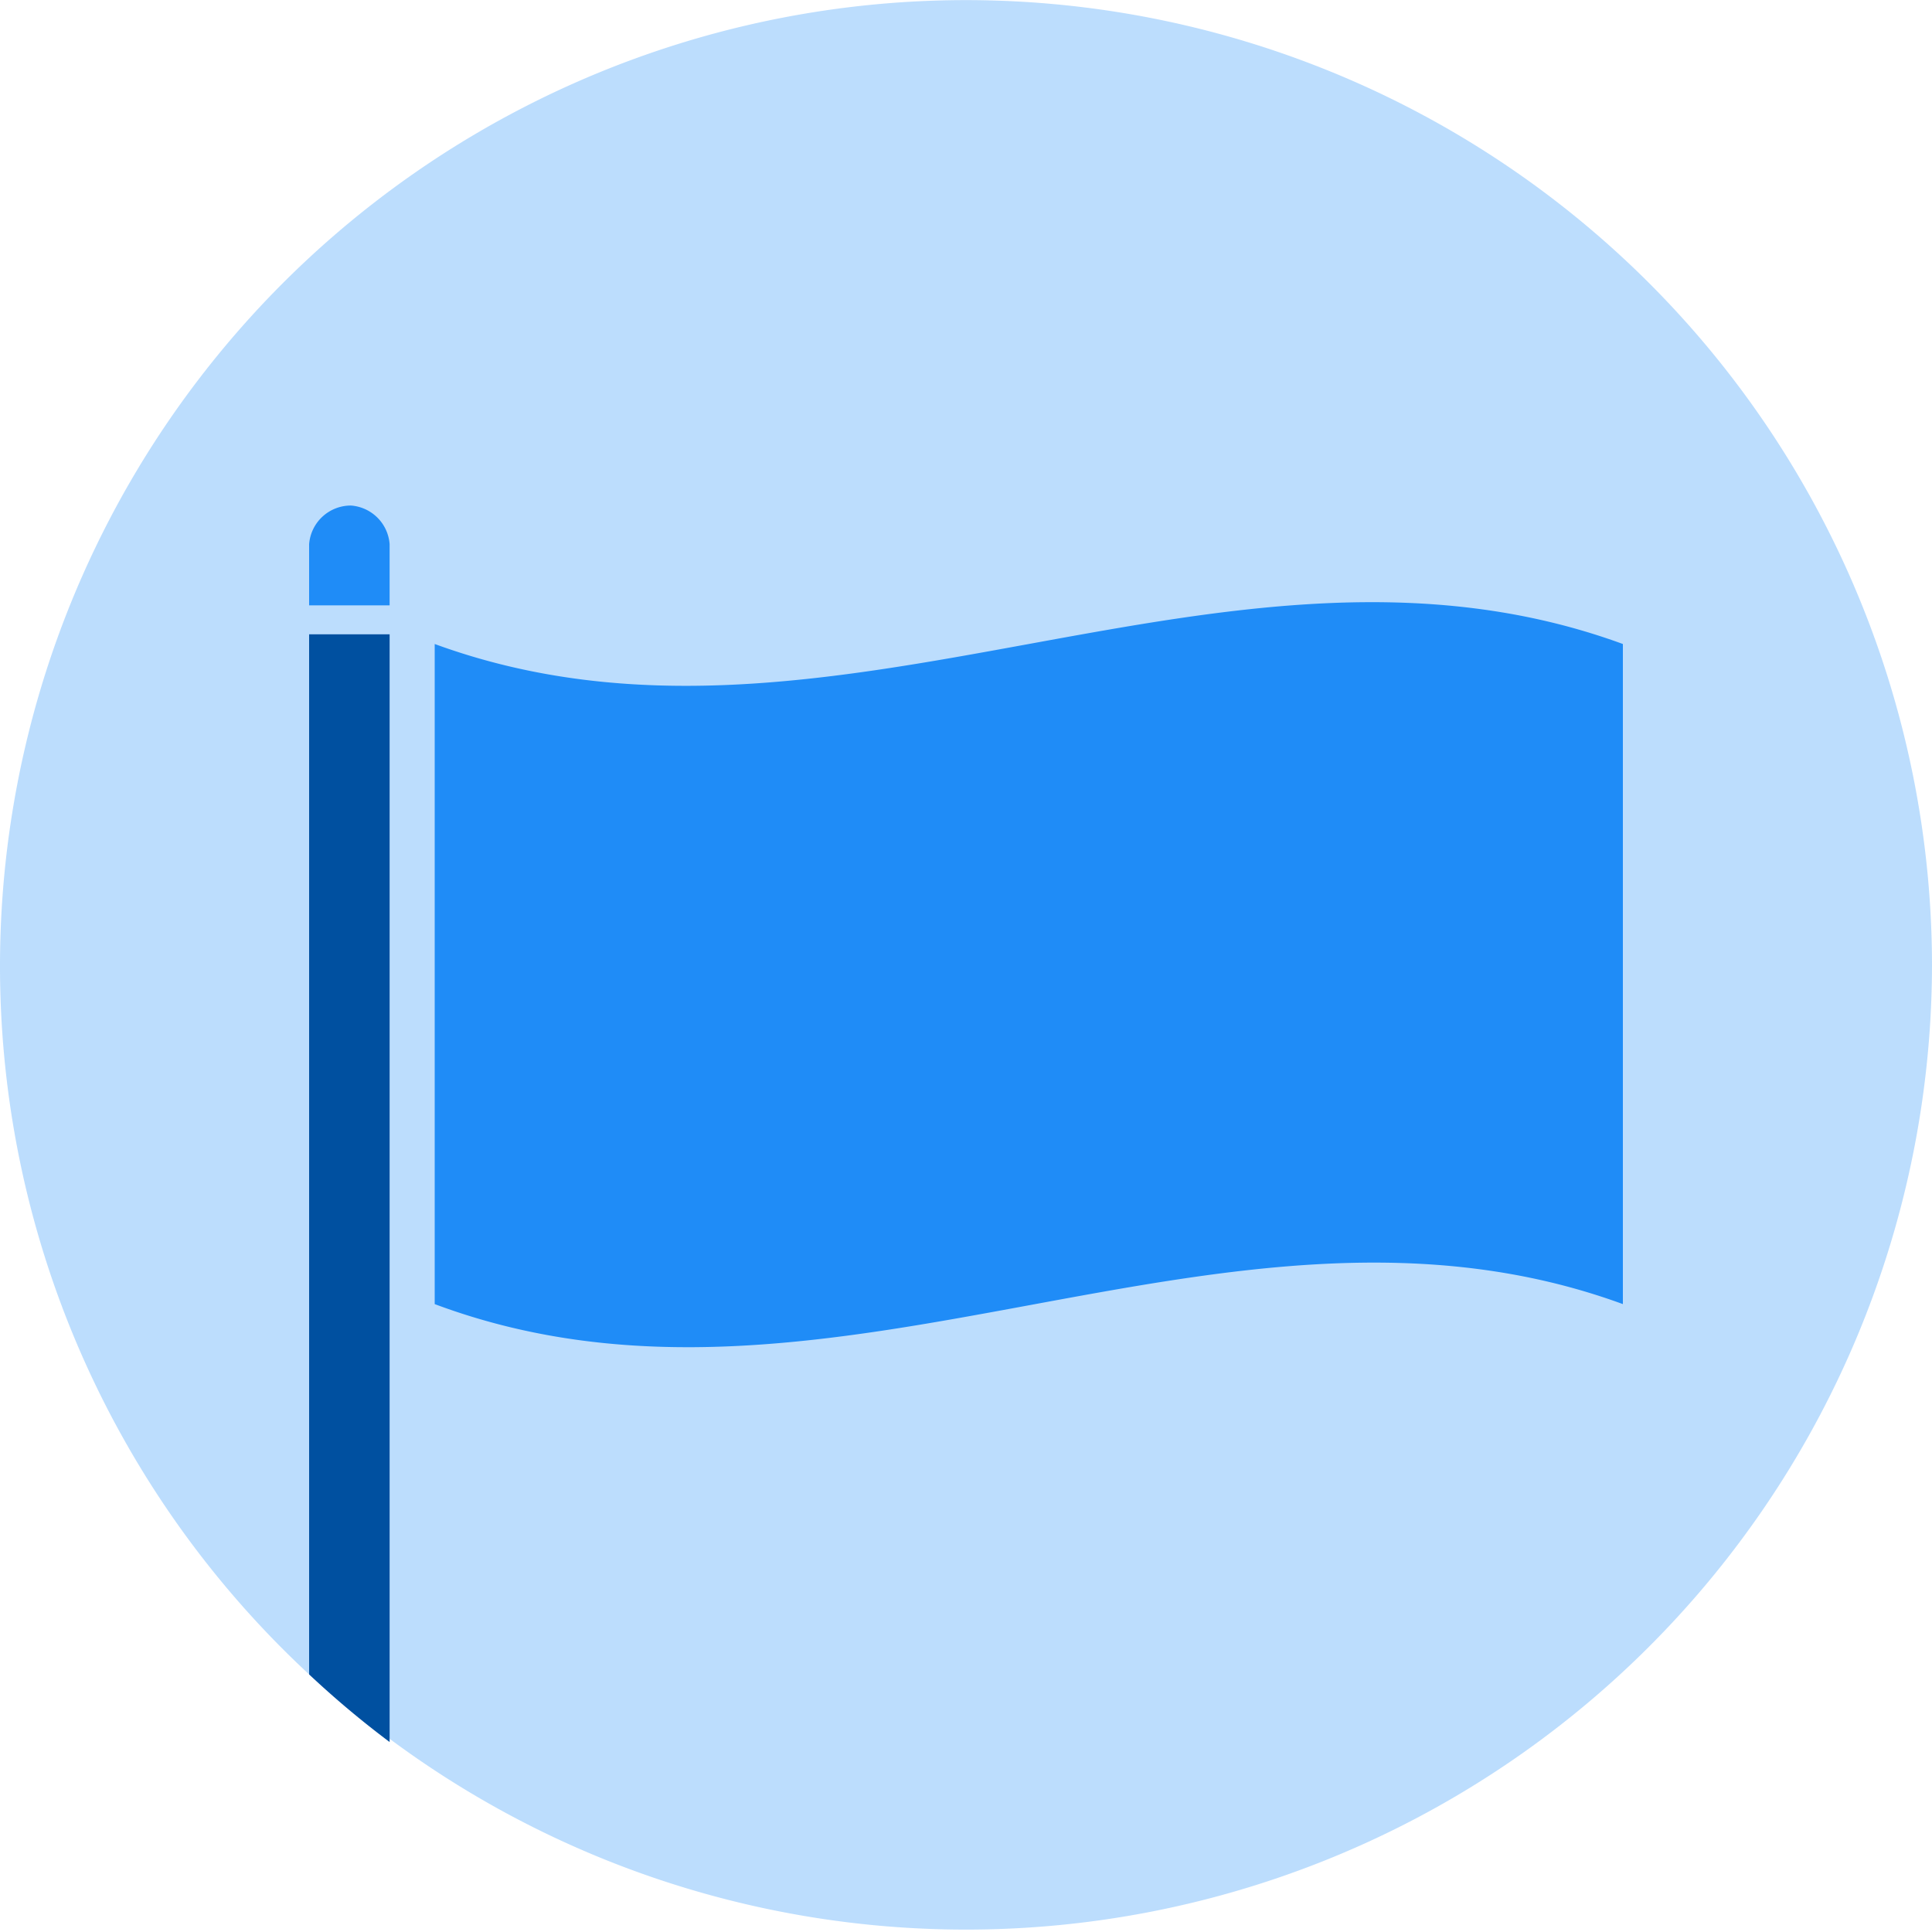 <svg xmlns="http://www.w3.org/2000/svg" viewBox="0 0 60 60"><path d="M60 30a30 30 0 0 1-47.9 24 29.4 29.4 0 0 1-2.5-2A30 30 0 1 1 60 30" fill="#1f8cf7" opacity=".3"/><path d="M12.1 19.7v34.4A29.4 29.4 0 0 1 9.6 52V19.7z" fill="#0050a0"/><path d="M10.9 15.7a1.3 1.3 0 0 0-1.3 1.2v1.9h2.5v-1.9a1.3 1.3 0 0 0-1.2-1.2M50.4 40.5c-12.3-4.5-24.6 4.6-36.9 0V20c12.3 4.5 24.6-4.5 36.9 0z" fill="#1f8cf7"/></svg>